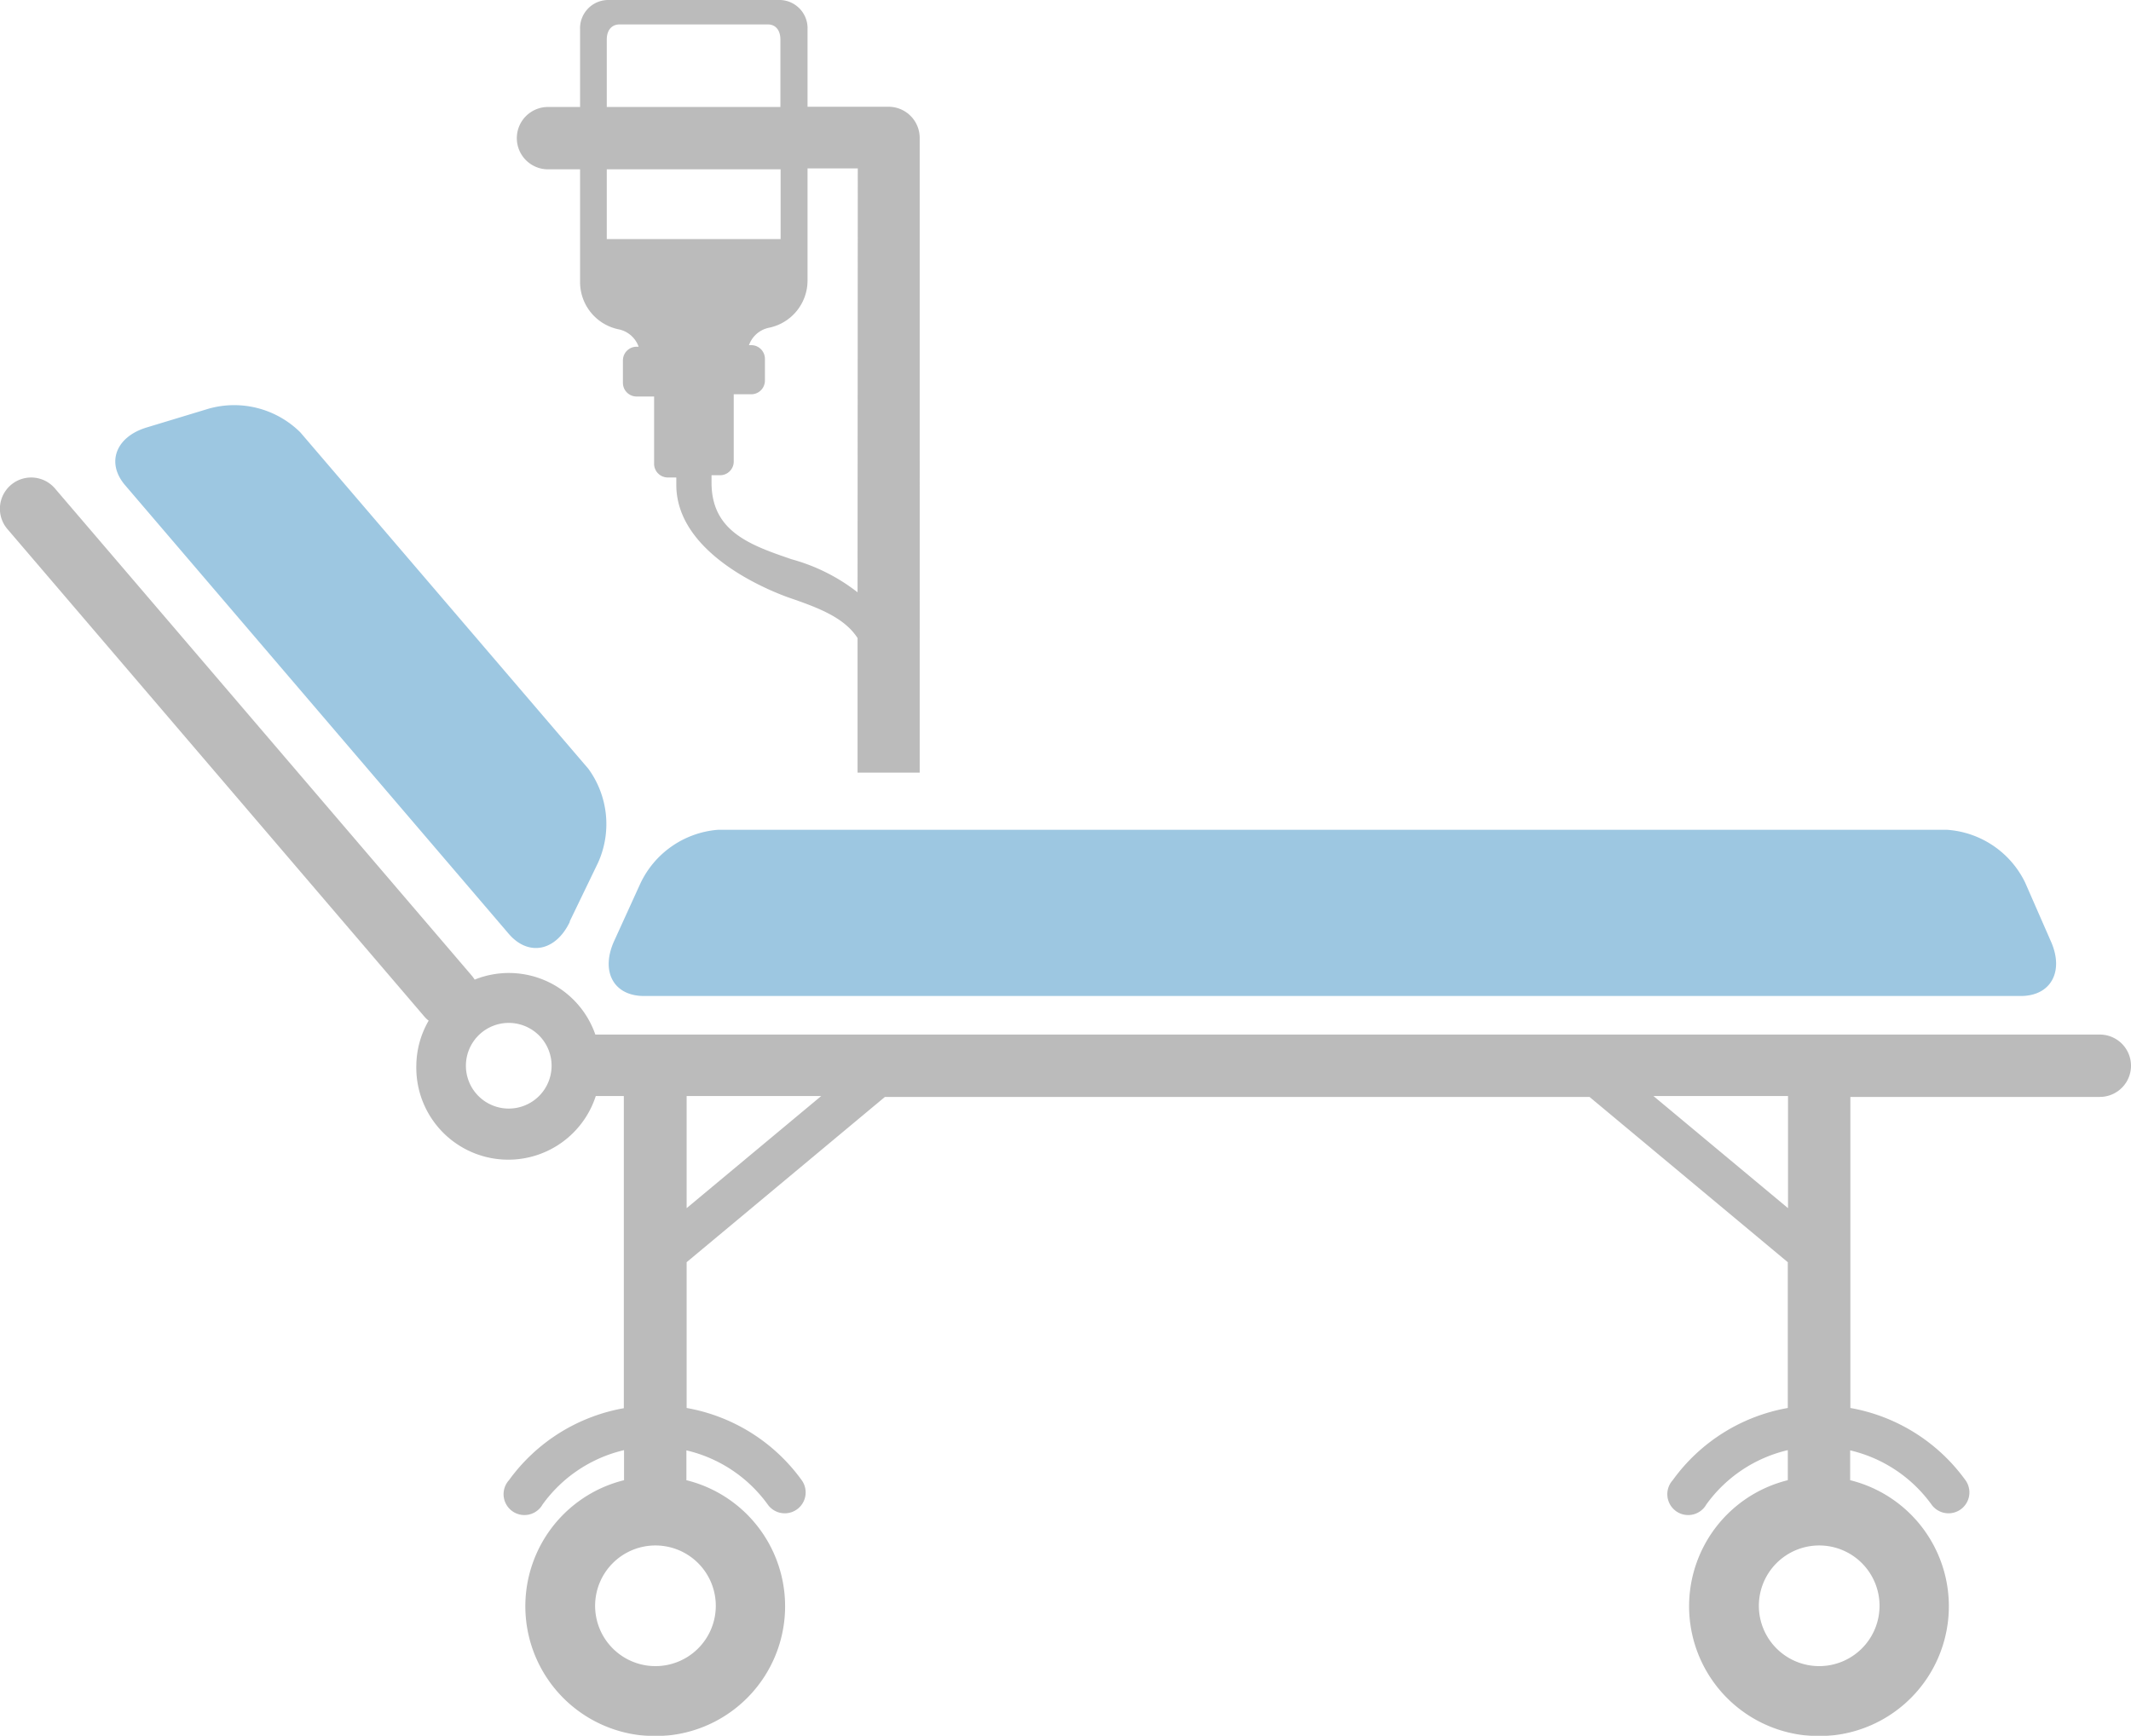 <svg viewBox="0 0 95 77.4" xmlns="http://www.w3.org/2000/svg"><g opacity=".55"><path d="m25.4 41.08 1.26-2.61a4.19 4.19 0 0 0 -.43-4.19l-12.84-15a4.19 4.19 0 0 0 -4.08-1.06l-2.77.84c-1.39.42-1.82 1.59-.95 2.59l17.1 20c.87 1 2.08.77 2.71-.54" fill="#4d99c8"/><path d="m79.71 53.87-6-5h6zm4.08 17.73a2.69 2.69 0 1 1 -2.69-2.69 2.69 2.69 0 0 1 2.69 2.69m-53.18-17.73v-5h6zm1.3 17.73a2.69 2.69 0 1 1 -2.69-2.69 2.69 2.69 0 0 1 2.69 2.69m-9.23-22.17a1.91 1.91 0 1 1 1.91-1.91 1.91 1.91 0 0 1 -1.91 1.91m70.93-3.3h-66.82-.25a4.08 4.08 0 0 0 -5.38-2.45 1.37 1.37 0 0 0 -.13-.18l-18.58-21.72a1.39 1.39 0 1 0 -2.12 1.81l18.59 21.74a1.24 1.24 0 0 0 .19.18 4.05 4.05 0 0 0 -.55 2 4.1 4.1 0 0 0 8 1.36h.25 1v13.92a8.05 8.05 0 0 0 -5.12 3.21.93.93 0 1 0 1.5 1.08 6.22 6.22 0 0 1 3.63-2.42v1.34a5.79 5.79 0 1 0 2.78 0v-1.33a6.21 6.21 0 0 1 3.63 2.42.93.93 0 1 0 1.51-1.09 8.05 8.05 0 0 0 -5.13-3.22v-6.5l8.84-7.37h31.41l8.84 7.37v6.5a8.05 8.05 0 0 0 -5.13 3.22.93.93 0 1 0 1.5 1.08 6.22 6.22 0 0 1 3.63-2.42v1.34a5.79 5.79 0 1 0 2.78 0v-1.33a6.22 6.22 0 0 1 3.63 2.42.93.93 0 1 0 1.51-1.09 8.06 8.06 0 0 0 -5.13-3.22v-13.87h11.12a1.39 1.39 0 0 0 0-2.78" fill="#838383"/><path d="m38.23 26.41a8.34 8.34 0 0 0 -2.93-1.47c-1.84-.63-3.58-1.23-3.58-3.42v-.33h.38a.61.61 0 0 0 .61-.61v-3h.78a.61.61 0 0 0 .61-.61v-.97a.61.61 0 0 0 -.61-.61h-.1a1.2 1.2 0 0 1 .91-.78 2.15 2.15 0 0 0 1.7-2.1v-5h2.24zm-11.18-18.86h7.75v3.11h-7.75zm0-5.78c0-.5.29-.68.56-.68h6.63c.27 0 .55.18.55.68v3h-7.74zm13.95 4.38a1.39 1.39 0 0 0 -1.39-1.39h-3.61v-3.44a1.26 1.26 0 0 0 -1.3-1.32h-7.55a1.26 1.26 0 0 0 -1.29 1.32v3.45h-1.43a1.39 1.39 0 0 0 0 2.78h1.43v5a2.15 2.15 0 0 0 1.7 2.13 1.2 1.2 0 0 1 .91.78h-.09a.61.61 0 0 0 -.61.61v1a.61.61 0 0 0 .61.61h.78v3a.61.61 0 0 0 .61.61h.38v.33c0 2.64 3.06 4.3 4.94 5 1.34.46 2.53.89 3.14 1.83v6h2.77z" fill="#838383"/><path d="m91.44 42-1.16-2.65a4.19 4.19 0 0 0 -3.47-2.35h-54.81a4.19 4.19 0 0 0 -3.46 2.41l-1.18 2.59c-.58 1.33 0 2.41 1.35 2.41h61.38c1.33 0 1.93-1.08 1.35-2.41" fill="#4d99c8"/></g></svg>